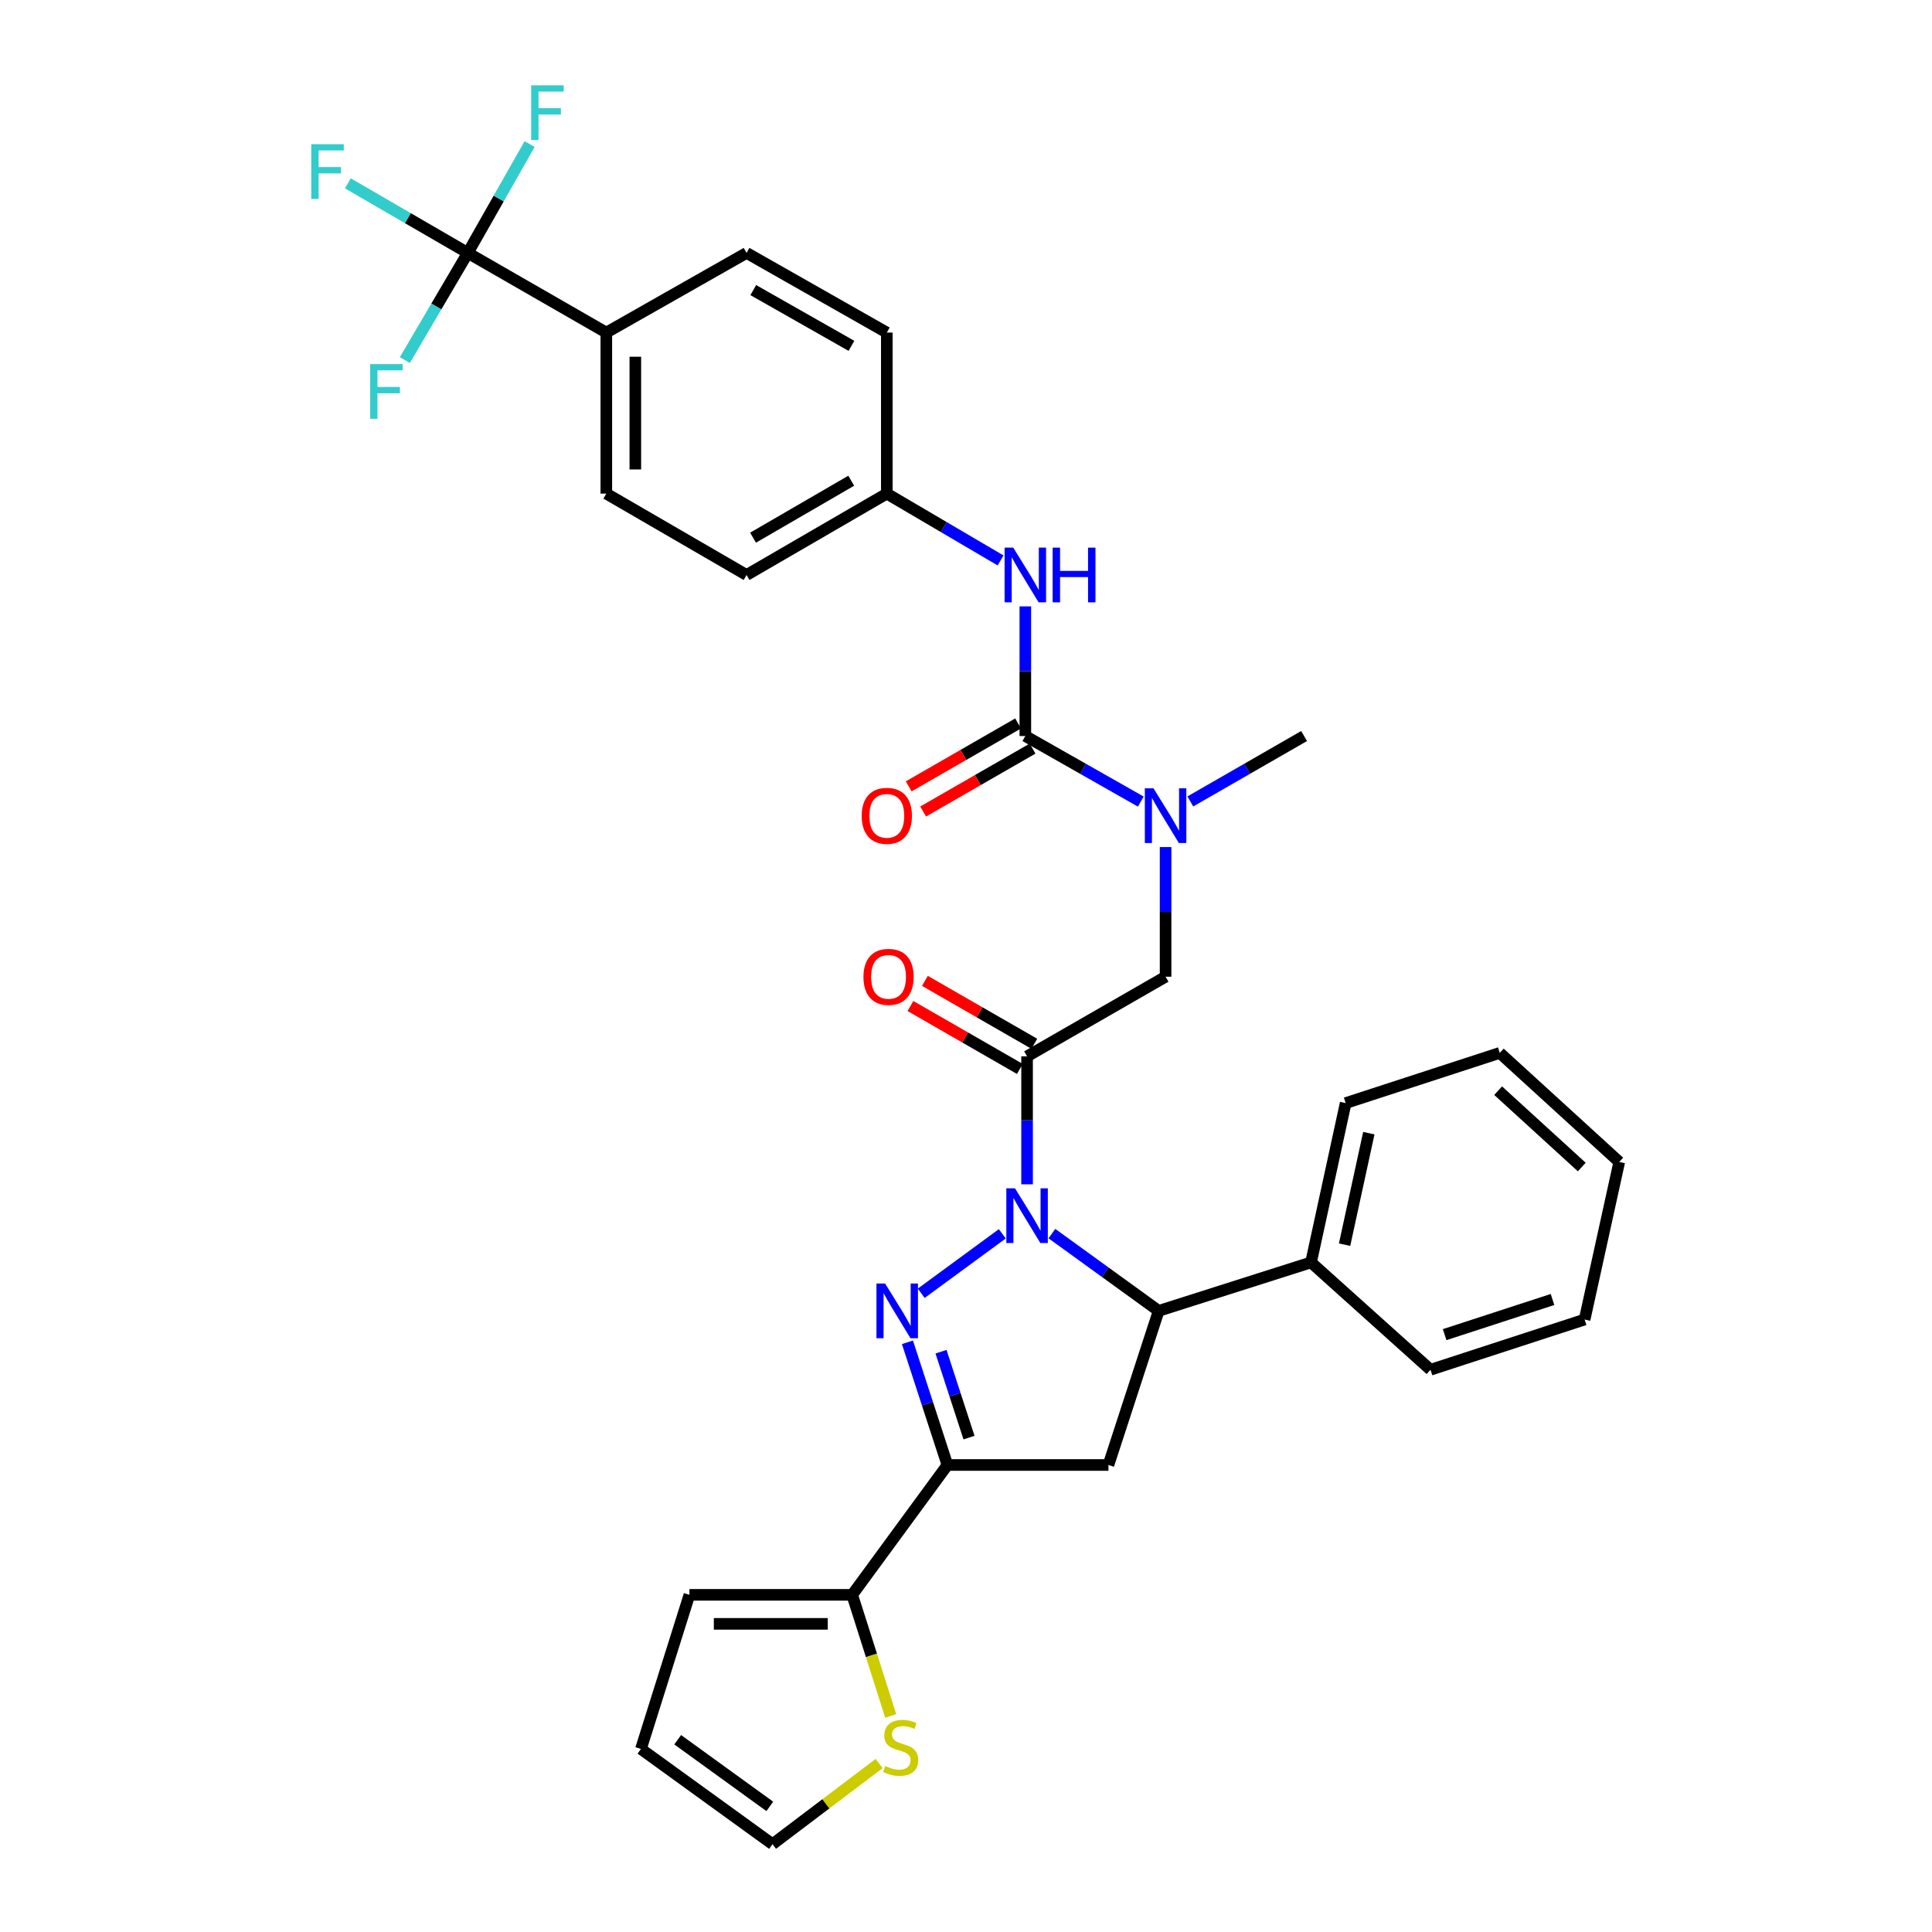 <?xml version='1.0' encoding='iso-8859-1'?>
<svg version='1.1' baseProfile='full'
              xmlns='http://www.w3.org/2000/svg'
                      xmlns:rdkit='http://www.rdkit.org/xml'
                      xmlns:xlink='http://www.w3.org/1999/xlink'
                  xml:space='preserve'
width='1000px' height='1000px' viewBox='0 0 1000 1000'>
<!-- END OF HEADER -->
<rect style='opacity:1.0;fill:#FFFFFF;stroke:none' width='1000' height='1000' x='0' y='0'> </rect>
<path class='bond-0' d='M 616.111,414.826 L 645.557,397.895' style='fill:none;fill-rule:evenodd;stroke:#0000FF;stroke-width:6px;stroke-linecap:butt;stroke-linejoin:miter;stroke-opacity:1' />
<path class='bond-0' d='M 645.557,397.895 L 675.002,380.965' style='fill:none;fill-rule:evenodd;stroke:#000000;stroke-width:6px;stroke-linecap:butt;stroke-linejoin:miter;stroke-opacity:1' />
<path class='bond-1' d='M 603.304,438.434 L 603.304,471.988' style='fill:none;fill-rule:evenodd;stroke:#0000FF;stroke-width:6px;stroke-linecap:butt;stroke-linejoin:miter;stroke-opacity:1' />
<path class='bond-1' d='M 603.304,471.988 L 603.304,505.543' style='fill:none;fill-rule:evenodd;stroke:#000000;stroke-width:6px;stroke-linecap:butt;stroke-linejoin:miter;stroke-opacity:1' />
<path class='bond-2' d='M 590.477,414.906 L 560.595,397.935' style='fill:none;fill-rule:evenodd;stroke:#0000FF;stroke-width:6px;stroke-linecap:butt;stroke-linejoin:miter;stroke-opacity:1' />
<path class='bond-2' d='M 560.595,397.935 L 530.712,380.965' style='fill:none;fill-rule:evenodd;stroke:#000000;stroke-width:6px;stroke-linecap:butt;stroke-linejoin:miter;stroke-opacity:1' />
<path class='bond-3' d='M 242.133,130.916 L 313.831,172.142' style='fill:none;fill-rule:evenodd;stroke:#000000;stroke-width:6px;stroke-linecap:butt;stroke-linejoin:miter;stroke-opacity:1' />
<path class='bond-4' d='M 242.133,130.916 L 211.092,112.908' style='fill:none;fill-rule:evenodd;stroke:#000000;stroke-width:6px;stroke-linecap:butt;stroke-linejoin:miter;stroke-opacity:1' />
<path class='bond-4' d='M 211.092,112.908 L 180.051,94.9' style='fill:none;fill-rule:evenodd;stroke:#33CCCC;stroke-width:6px;stroke-linecap:butt;stroke-linejoin:miter;stroke-opacity:1' />
<path class='bond-5' d='M 242.133,130.916 L 225.84,158.646' style='fill:none;fill-rule:evenodd;stroke:#000000;stroke-width:6px;stroke-linecap:butt;stroke-linejoin:miter;stroke-opacity:1' />
<path class='bond-5' d='M 225.84,158.646 L 209.547,186.376' style='fill:none;fill-rule:evenodd;stroke:#33CCCC;stroke-width:6px;stroke-linecap:butt;stroke-linejoin:miter;stroke-opacity:1' />
<path class='bond-6' d='M 242.133,130.916 L 258.132,102.744' style='fill:none;fill-rule:evenodd;stroke:#000000;stroke-width:6px;stroke-linecap:butt;stroke-linejoin:miter;stroke-opacity:1' />
<path class='bond-6' d='M 258.132,102.744 L 274.131,74.572' style='fill:none;fill-rule:evenodd;stroke:#33CCCC;stroke-width:6px;stroke-linecap:butt;stroke-linejoin:miter;stroke-opacity:1' />
<path class='bond-7' d='M 535.356,540.26 L 507.04,523.979' style='fill:none;fill-rule:evenodd;stroke:#000000;stroke-width:6px;stroke-linecap:butt;stroke-linejoin:miter;stroke-opacity:1' />
<path class='bond-7' d='M 507.04,523.979 L 478.725,507.698' style='fill:none;fill-rule:evenodd;stroke:#FF0000;stroke-width:6px;stroke-linecap:butt;stroke-linejoin:miter;stroke-opacity:1' />
<path class='bond-7' d='M 527.871,553.277 L 499.556,536.996' style='fill:none;fill-rule:evenodd;stroke:#000000;stroke-width:6px;stroke-linecap:butt;stroke-linejoin:miter;stroke-opacity:1' />
<path class='bond-7' d='M 499.556,536.996 L 471.24,520.715' style='fill:none;fill-rule:evenodd;stroke:#FF0000;stroke-width:6px;stroke-linecap:butt;stroke-linejoin:miter;stroke-opacity:1' />
<path class='bond-8' d='M 531.613,546.768 L 603.304,505.543' style='fill:none;fill-rule:evenodd;stroke:#000000;stroke-width:6px;stroke-linecap:butt;stroke-linejoin:miter;stroke-opacity:1' />
<path class='bond-9' d='M 531.613,546.768 L 531.613,579.883' style='fill:none;fill-rule:evenodd;stroke:#000000;stroke-width:6px;stroke-linecap:butt;stroke-linejoin:miter;stroke-opacity:1' />
<path class='bond-9' d='M 531.613,579.883 L 531.613,612.998' style='fill:none;fill-rule:evenodd;stroke:#0000FF;stroke-width:6px;stroke-linecap:butt;stroke-linejoin:miter;stroke-opacity:1' />
<path class='bond-10' d='M 530.712,380.965 L 530.712,347.41' style='fill:none;fill-rule:evenodd;stroke:#000000;stroke-width:6px;stroke-linecap:butt;stroke-linejoin:miter;stroke-opacity:1' />
<path class='bond-10' d='M 530.712,347.41 L 530.712,313.856' style='fill:none;fill-rule:evenodd;stroke:#0000FF;stroke-width:6px;stroke-linecap:butt;stroke-linejoin:miter;stroke-opacity:1' />
<path class='bond-11' d='M 526.97,374.456 L 498.655,390.737' style='fill:none;fill-rule:evenodd;stroke:#000000;stroke-width:6px;stroke-linecap:butt;stroke-linejoin:miter;stroke-opacity:1' />
<path class='bond-11' d='M 498.655,390.737 L 470.339,407.018' style='fill:none;fill-rule:evenodd;stroke:#FF0000;stroke-width:6px;stroke-linecap:butt;stroke-linejoin:miter;stroke-opacity:1' />
<path class='bond-11' d='M 534.455,387.473 L 506.139,403.754' style='fill:none;fill-rule:evenodd;stroke:#000000;stroke-width:6px;stroke-linecap:butt;stroke-linejoin:miter;stroke-opacity:1' />
<path class='bond-11' d='M 506.139,403.754 L 477.824,420.035' style='fill:none;fill-rule:evenodd;stroke:#FF0000;stroke-width:6px;stroke-linecap:butt;stroke-linejoin:miter;stroke-opacity:1' />
<path class='bond-12' d='M 517.894,290.082 L 488.454,272.788' style='fill:none;fill-rule:evenodd;stroke:#0000FF;stroke-width:6px;stroke-linecap:butt;stroke-linejoin:miter;stroke-opacity:1' />
<path class='bond-12' d='M 488.454,272.788 L 459.014,255.494' style='fill:none;fill-rule:evenodd;stroke:#000000;stroke-width:6px;stroke-linecap:butt;stroke-linejoin:miter;stroke-opacity:1' />
<path class='bond-13' d='M 313.831,172.142 L 313.831,255.494' style='fill:none;fill-rule:evenodd;stroke:#000000;stroke-width:6px;stroke-linecap:butt;stroke-linejoin:miter;stroke-opacity:1' />
<path class='bond-13' d='M 328.847,184.645 L 328.847,242.991' style='fill:none;fill-rule:evenodd;stroke:#000000;stroke-width:6px;stroke-linecap:butt;stroke-linejoin:miter;stroke-opacity:1' />
<path class='bond-14' d='M 313.831,172.142 L 386.423,130.916' style='fill:none;fill-rule:evenodd;stroke:#000000;stroke-width:6px;stroke-linecap:butt;stroke-linejoin:miter;stroke-opacity:1' />
<path class='bond-15' d='M 544.455,638.513 L 572.09,658.513' style='fill:none;fill-rule:evenodd;stroke:#0000FF;stroke-width:6px;stroke-linecap:butt;stroke-linejoin:miter;stroke-opacity:1' />
<path class='bond-15' d='M 572.09,658.513 L 599.725,678.512' style='fill:none;fill-rule:evenodd;stroke:#000000;stroke-width:6px;stroke-linecap:butt;stroke-linejoin:miter;stroke-opacity:1' />
<path class='bond-16' d='M 518.79,638.623 L 476.821,669.4' style='fill:none;fill-rule:evenodd;stroke:#0000FF;stroke-width:6px;stroke-linecap:butt;stroke-linejoin:miter;stroke-opacity:1' />
<path class='bond-17' d='M 490.379,758.277 L 441.087,825.488' style='fill:none;fill-rule:evenodd;stroke:#000000;stroke-width:6px;stroke-linecap:butt;stroke-linejoin:miter;stroke-opacity:1' />
<path class='bond-18' d='M 490.379,758.277 L 573.732,758.277' style='fill:none;fill-rule:evenodd;stroke:#000000;stroke-width:6px;stroke-linecap:butt;stroke-linejoin:miter;stroke-opacity:1' />
<path class='bond-19' d='M 490.379,758.277 L 480.035,726.523' style='fill:none;fill-rule:evenodd;stroke:#000000;stroke-width:6px;stroke-linecap:butt;stroke-linejoin:miter;stroke-opacity:1' />
<path class='bond-19' d='M 480.035,726.523 L 469.69,694.769' style='fill:none;fill-rule:evenodd;stroke:#0000FF;stroke-width:6px;stroke-linecap:butt;stroke-linejoin:miter;stroke-opacity:1' />
<path class='bond-19' d='M 501.553,744.1 L 494.312,721.872' style='fill:none;fill-rule:evenodd;stroke:#000000;stroke-width:6px;stroke-linecap:butt;stroke-linejoin:miter;stroke-opacity:1' />
<path class='bond-19' d='M 494.312,721.872 L 487.071,699.644' style='fill:none;fill-rule:evenodd;stroke:#0000FF;stroke-width:6px;stroke-linecap:butt;stroke-linejoin:miter;stroke-opacity:1' />
<path class='bond-20' d='M 573.732,758.277 L 599.725,678.512' style='fill:none;fill-rule:evenodd;stroke:#000000;stroke-width:6px;stroke-linecap:butt;stroke-linejoin:miter;stroke-opacity:1' />
<path class='bond-21' d='M 599.725,678.512 L 678.589,653.419' style='fill:none;fill-rule:evenodd;stroke:#000000;stroke-width:6px;stroke-linecap:butt;stroke-linejoin:miter;stroke-opacity:1' />
<path class='bond-22' d='M 441.087,825.488 L 451.061,856.83' style='fill:none;fill-rule:evenodd;stroke:#000000;stroke-width:6px;stroke-linecap:butt;stroke-linejoin:miter;stroke-opacity:1' />
<path class='bond-22' d='M 451.061,856.83 L 461.036,888.171' style='fill:none;fill-rule:evenodd;stroke:#CCCC00;stroke-width:6px;stroke-linecap:butt;stroke-linejoin:miter;stroke-opacity:1' />
<path class='bond-23' d='M 441.087,825.488 L 356.842,825.488' style='fill:none;fill-rule:evenodd;stroke:#000000;stroke-width:6px;stroke-linecap:butt;stroke-linejoin:miter;stroke-opacity:1' />
<path class='bond-23' d='M 428.45,840.503 L 369.479,840.503' style='fill:none;fill-rule:evenodd;stroke:#000000;stroke-width:6px;stroke-linecap:butt;stroke-linejoin:miter;stroke-opacity:1' />
<path class='bond-24' d='M 455.029,912.804 L 427.445,933.675' style='fill:none;fill-rule:evenodd;stroke:#CCCC00;stroke-width:6px;stroke-linecap:butt;stroke-linejoin:miter;stroke-opacity:1' />
<path class='bond-24' d='M 427.445,933.675 L 399.861,954.545' style='fill:none;fill-rule:evenodd;stroke:#000000;stroke-width:6px;stroke-linecap:butt;stroke-linejoin:miter;stroke-opacity:1' />
<path class='bond-25' d='M 678.589,653.419 L 696.516,570.96' style='fill:none;fill-rule:evenodd;stroke:#000000;stroke-width:6px;stroke-linecap:butt;stroke-linejoin:miter;stroke-opacity:1' />
<path class='bond-25' d='M 695.951,644.24 L 708.5,586.519' style='fill:none;fill-rule:evenodd;stroke:#000000;stroke-width:6px;stroke-linecap:butt;stroke-linejoin:miter;stroke-opacity:1' />
<path class='bond-26' d='M 678.589,653.419 L 740.428,708.985' style='fill:none;fill-rule:evenodd;stroke:#000000;stroke-width:6px;stroke-linecap:butt;stroke-linejoin:miter;stroke-opacity:1' />
<path class='bond-27' d='M 696.516,570.96 L 776.281,544.975' style='fill:none;fill-rule:evenodd;stroke:#000000;stroke-width:6px;stroke-linecap:butt;stroke-linejoin:miter;stroke-opacity:1' />
<path class='bond-28' d='M 740.428,708.985 L 820.193,682.991' style='fill:none;fill-rule:evenodd;stroke:#000000;stroke-width:6px;stroke-linecap:butt;stroke-linejoin:miter;stroke-opacity:1' />
<path class='bond-28' d='M 747.74,690.809 L 803.576,672.614' style='fill:none;fill-rule:evenodd;stroke:#000000;stroke-width:6px;stroke-linecap:butt;stroke-linejoin:miter;stroke-opacity:1' />
<path class='bond-29' d='M 776.281,544.975 L 838.12,601.433' style='fill:none;fill-rule:evenodd;stroke:#000000;stroke-width:6px;stroke-linecap:butt;stroke-linejoin:miter;stroke-opacity:1' />
<path class='bond-29' d='M 775.433,564.532 L 818.72,604.053' style='fill:none;fill-rule:evenodd;stroke:#000000;stroke-width:6px;stroke-linecap:butt;stroke-linejoin:miter;stroke-opacity:1' />
<path class='bond-30' d='M 820.193,682.991 L 838.12,601.433' style='fill:none;fill-rule:evenodd;stroke:#000000;stroke-width:6px;stroke-linecap:butt;stroke-linejoin:miter;stroke-opacity:1' />
<path class='bond-31' d='M 356.842,825.488 L 331.75,905.253' style='fill:none;fill-rule:evenodd;stroke:#000000;stroke-width:6px;stroke-linecap:butt;stroke-linejoin:miter;stroke-opacity:1' />
<path class='bond-32' d='M 399.861,954.545 L 331.75,905.253' style='fill:none;fill-rule:evenodd;stroke:#000000;stroke-width:6px;stroke-linecap:butt;stroke-linejoin:miter;stroke-opacity:1' />
<path class='bond-32' d='M 398.448,934.987 L 350.77,900.483' style='fill:none;fill-rule:evenodd;stroke:#000000;stroke-width:6px;stroke-linecap:butt;stroke-linejoin:miter;stroke-opacity:1' />
<path class='bond-33' d='M 313.831,255.494 L 386.423,297.612' style='fill:none;fill-rule:evenodd;stroke:#000000;stroke-width:6px;stroke-linecap:butt;stroke-linejoin:miter;stroke-opacity:1' />
<path class='bond-34' d='M 386.423,130.916 L 459.014,172.142' style='fill:none;fill-rule:evenodd;stroke:#000000;stroke-width:6px;stroke-linecap:butt;stroke-linejoin:miter;stroke-opacity:1' />
<path class='bond-34' d='M 389.896,150.157 L 440.71,179.015' style='fill:none;fill-rule:evenodd;stroke:#000000;stroke-width:6px;stroke-linecap:butt;stroke-linejoin:miter;stroke-opacity:1' />
<path class='bond-35' d='M 459.014,255.494 L 459.014,172.142' style='fill:none;fill-rule:evenodd;stroke:#000000;stroke-width:6px;stroke-linecap:butt;stroke-linejoin:miter;stroke-opacity:1' />
<path class='bond-36' d='M 459.014,255.494 L 386.423,297.612' style='fill:none;fill-rule:evenodd;stroke:#000000;stroke-width:6px;stroke-linecap:butt;stroke-linejoin:miter;stroke-opacity:1' />
<path class='bond-36' d='M 440.59,248.824 L 389.776,278.307' style='fill:none;fill-rule:evenodd;stroke:#000000;stroke-width:6px;stroke-linecap:butt;stroke-linejoin:miter;stroke-opacity:1' />
<path  class='atom-0' d='M 597.044 408.03
L 606.324 423.03
Q 607.244 424.51, 608.724 427.19
Q 610.204 429.87, 610.284 430.03
L 610.284 408.03
L 614.044 408.03
L 614.044 436.35
L 610.164 436.35
L 600.204 419.95
Q 599.044 418.03, 597.804 415.83
Q 596.604 413.63, 596.244 412.95
L 596.244 436.35
L 592.564 436.35
L 592.564 408.03
L 597.044 408.03
' fill='#0000FF'/>
<path  class='atom-3' d='M 446.915 505.623
Q 446.915 498.823, 450.275 495.023
Q 453.635 491.223, 459.915 491.223
Q 466.195 491.223, 469.555 495.023
Q 472.915 498.823, 472.915 505.623
Q 472.915 512.503, 469.515 516.423
Q 466.115 520.303, 459.915 520.303
Q 453.675 520.303, 450.275 516.423
Q 446.915 512.543, 446.915 505.623
M 459.915 517.103
Q 464.235 517.103, 466.555 514.223
Q 468.915 511.303, 468.915 505.623
Q 468.915 500.063, 466.555 497.263
Q 464.235 494.423, 459.915 494.423
Q 455.595 494.423, 453.235 497.223
Q 450.915 500.023, 450.915 505.623
Q 450.915 511.343, 453.235 514.223
Q 455.595 517.103, 459.915 517.103
' fill='#FF0000'/>
<path  class='atom-6' d='M 524.452 283.452
L 533.732 298.452
Q 534.652 299.932, 536.132 302.612
Q 537.612 305.292, 537.692 305.452
L 537.692 283.452
L 541.452 283.452
L 541.452 311.772
L 537.572 311.772
L 527.612 295.372
Q 526.452 293.452, 525.212 291.252
Q 524.012 289.052, 523.652 288.372
L 523.652 311.772
L 519.972 311.772
L 519.972 283.452
L 524.452 283.452
' fill='#0000FF'/>
<path  class='atom-6' d='M 544.852 283.452
L 548.692 283.452
L 548.692 295.492
L 563.172 295.492
L 563.172 283.452
L 567.012 283.452
L 567.012 311.772
L 563.172 311.772
L 563.172 298.692
L 548.692 298.692
L 548.692 311.772
L 544.852 311.772
L 544.852 283.452
' fill='#0000FF'/>
<path  class='atom-7' d='M 446.014 422.27
Q 446.014 415.47, 449.374 411.67
Q 452.734 407.87, 459.014 407.87
Q 465.294 407.87, 468.654 411.67
Q 472.014 415.47, 472.014 422.27
Q 472.014 429.15, 468.614 433.07
Q 465.214 436.95, 459.014 436.95
Q 452.774 436.95, 449.374 433.07
Q 446.014 429.19, 446.014 422.27
M 459.014 433.75
Q 463.334 433.75, 465.654 430.87
Q 468.014 427.95, 468.014 422.27
Q 468.014 416.71, 465.654 413.91
Q 463.334 411.07, 459.014 411.07
Q 454.694 411.07, 452.334 413.87
Q 450.014 416.67, 450.014 422.27
Q 450.014 427.99, 452.334 430.87
Q 454.694 433.75, 459.014 433.75
' fill='#FF0000'/>
<path  class='atom-9' d='M 161.113 74.638
L 177.953 74.638
L 177.953 77.878
L 164.913 77.878
L 164.913 86.478
L 176.513 86.478
L 176.513 89.758
L 164.913 89.758
L 164.913 102.958
L 161.113 102.958
L 161.113 74.638
' fill='#33CCCC'/>
<path  class='atom-11' d='M 525.353 615.06
L 534.633 630.06
Q 535.553 631.54, 537.033 634.22
Q 538.513 636.9, 538.593 637.06
L 538.593 615.06
L 542.353 615.06
L 542.353 643.38
L 538.473 643.38
L 528.513 626.98
Q 527.353 625.06, 526.113 622.86
Q 524.913 620.66, 524.553 619.98
L 524.553 643.38
L 520.873 643.38
L 520.873 615.06
L 525.353 615.06
' fill='#0000FF'/>
<path  class='atom-15' d='M 458.134 664.352
L 467.414 679.352
Q 468.334 680.832, 469.814 683.512
Q 471.294 686.192, 471.374 686.352
L 471.374 664.352
L 475.134 664.352
L 475.134 692.672
L 471.254 692.672
L 461.294 676.272
Q 460.134 674.352, 458.894 672.152
Q 457.694 669.952, 457.334 669.272
L 457.334 692.672
L 453.654 692.672
L 453.654 664.352
L 458.134 664.352
' fill='#0000FF'/>
<path  class='atom-17' d='M 458.188 914.081
Q 458.508 914.201, 459.828 914.761
Q 461.148 915.321, 462.588 915.681
Q 464.068 916.001, 465.508 916.001
Q 468.188 916.001, 469.748 914.721
Q 471.308 913.401, 471.308 911.121
Q 471.308 909.561, 470.508 908.601
Q 469.748 907.641, 468.548 907.121
Q 467.348 906.601, 465.348 906.001
Q 462.828 905.241, 461.308 904.521
Q 459.828 903.801, 458.748 902.281
Q 457.708 900.761, 457.708 898.201
Q 457.708 894.641, 460.108 892.441
Q 462.548 890.241, 467.348 890.241
Q 470.628 890.241, 474.348 891.801
L 473.428 894.881
Q 470.028 893.481, 467.468 893.481
Q 464.708 893.481, 463.188 894.641
Q 461.668 895.761, 461.708 897.721
Q 461.708 899.241, 462.468 900.161
Q 463.268 901.081, 464.388 901.601
Q 465.548 902.121, 467.468 902.721
Q 470.028 903.521, 471.548 904.321
Q 473.068 905.121, 474.148 906.761
Q 475.268 908.361, 475.268 911.121
Q 475.268 915.041, 472.628 917.161
Q 470.028 919.241, 465.668 919.241
Q 463.148 919.241, 461.228 918.681
Q 459.348 918.161, 457.108 917.241
L 458.188 914.081
' fill='#CCCC00'/>
<path  class='atom-27' d='M 191.586 188.455
L 208.426 188.455
L 208.426 191.695
L 195.386 191.695
L 195.386 200.295
L 206.986 200.295
L 206.986 203.575
L 195.386 203.575
L 195.386 216.775
L 191.586 216.775
L 191.586 188.455
' fill='#33CCCC'/>
<path  class='atom-28' d='M 274.938 44.165
L 291.778 44.165
L 291.778 47.405
L 278.738 47.405
L 278.738 56.005
L 290.338 56.005
L 290.338 59.285
L 278.738 59.285
L 278.738 72.485
L 274.938 72.485
L 274.938 44.165
' fill='#33CCCC'/>
</svg>
